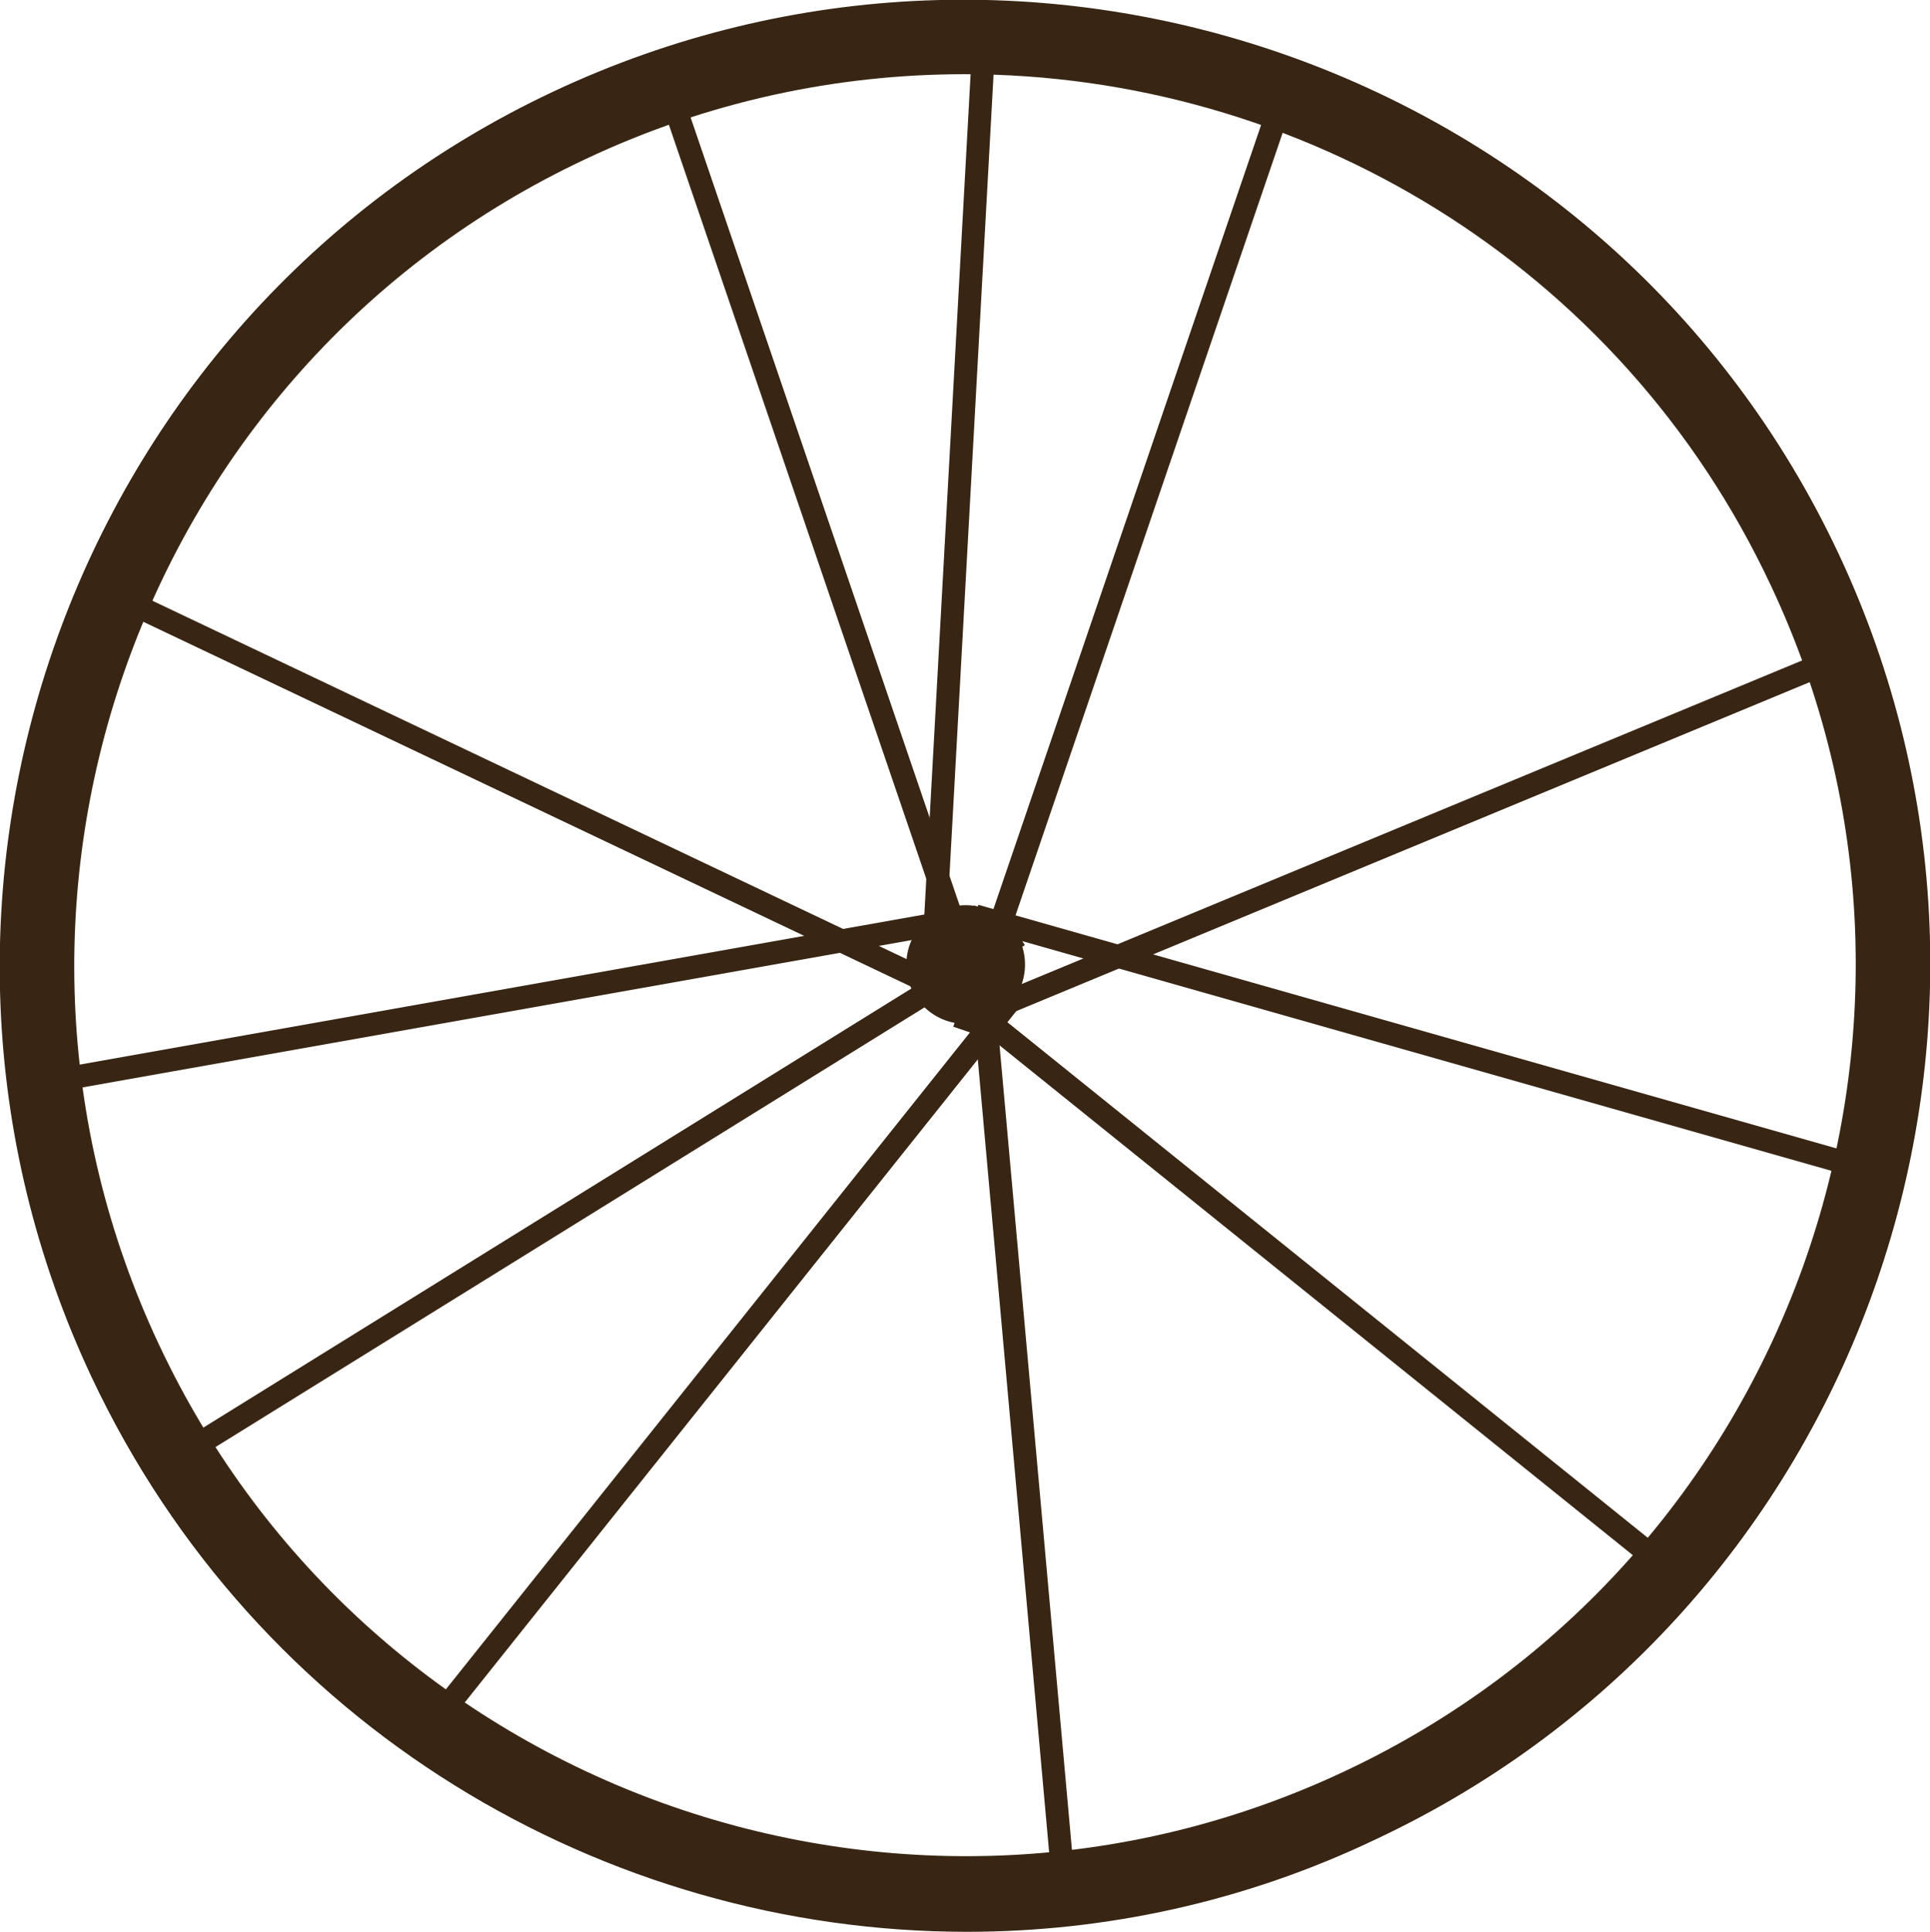 <?xml version="1.0" encoding="utf-8"?>
<!-- Generator: Adobe Illustrator 23.0.3, SVG Export Plug-In . SVG Version: 6.00 Build 0)  -->
<svg version="1.1" id="Calque_1" xmlns="http://www.w3.org/2000/svg" xmlns:xlink="http://www.w3.org/1999/xlink" x="0px" y="0px"
	 viewBox="0 0 143.1 143.2" style="enable-background:new 0 0 143.1 143.2;" xml:space="preserve">
<style type="text/css">
	.st0{fill:#382513;}
</style>
<g id="Roue_Arriere">
	<g>
		<path class="st0" d="M71.7,143.2c-26.9,0-52.7-15.2-64.9-41.1C-10,66.4,5.3,23.6,41,6.8C76.7-10,119.5,5.3,136.3,41
			s1.5,78.5-34.2,95.3l0,0C92.3,141,81.9,143.2,71.7,143.2z M71.5,5.5c-9.4,0-19,2-28.1,6.3c-33,15.5-47.1,55-31.6,87.9
			c15.5,33,55,47.1,87.9,31.6l0,0c33-15.5,47.1-55,31.6-87.9C120.1,19.5,96.3,5.5,71.5,5.5z"/>
		<circle class="st0" cx="71.6" cy="71.5" r="4.4"/>
		
			<rect x="104.6" y="42.9" transform="matrix(0.273 -0.962 0.962 0.273 2.25 157.621)" class="st0" width="1.7" height="68.9"/>
		
			<rect x="69.3" y="61.3" transform="matrix(0.924 -0.383 0.383 0.924 -15.841 44.537)" class="st0" width="69.5" height="1.7"/>
		
			<rect x="7.8" y="87.8" transform="matrix(0.85 -0.527 0.527 0.85 -40.031 36.674)" class="st0" width="73.2" height="1.7"/>
		
			<rect x="74.8" y="67.7" transform="matrix(0.996 -8.966277e-02 8.966277e-02 0.996 -9.028 7.199)" class="st0" width="1.7" height="72.7"/>
		<rect x="96" y="59.1" transform="matrix(0.627 -0.779 0.779 0.627 -37.603 110.804)" class="st0" width="1.7" height="71"/>
		
			<rect x="46.6" y="40.8" transform="matrix(0.323 -0.946 0.946 0.323 17.033 107.013)" class="st0" width="73.4" height="1.7"/>
		
			<rect x="59.9" y="4.3" transform="matrix(0.946 -0.323 0.323 0.946 -9.416 21.725)" class="st0" width="1.7" height="69.8"/>
		
			<rect x="38.5" y="22.9" transform="matrix(0.429 -0.903 0.903 0.429 -30.612 69.114)" class="st0" width="1.7" height="71.8"/>
		
			<rect x="2.8" y="73.2" transform="matrix(0.985 -0.175 0.175 0.985 -12.413 7.794)" class="st0" width="70.2" height="1.7"/>
		
			<rect x="17.8" y="100.6" transform="matrix(0.624 -0.782 0.782 0.624 -59.353 79.676)" class="st0" width="70.5" height="1.7"/>
		
			<rect x="36" y="36.6" transform="matrix(5.501762e-02 -0.999 0.999 5.501762e-02 29.741 106.281)" class="st0" width="70.1" height="1.7"/>
	</g>
</g>
</svg>
